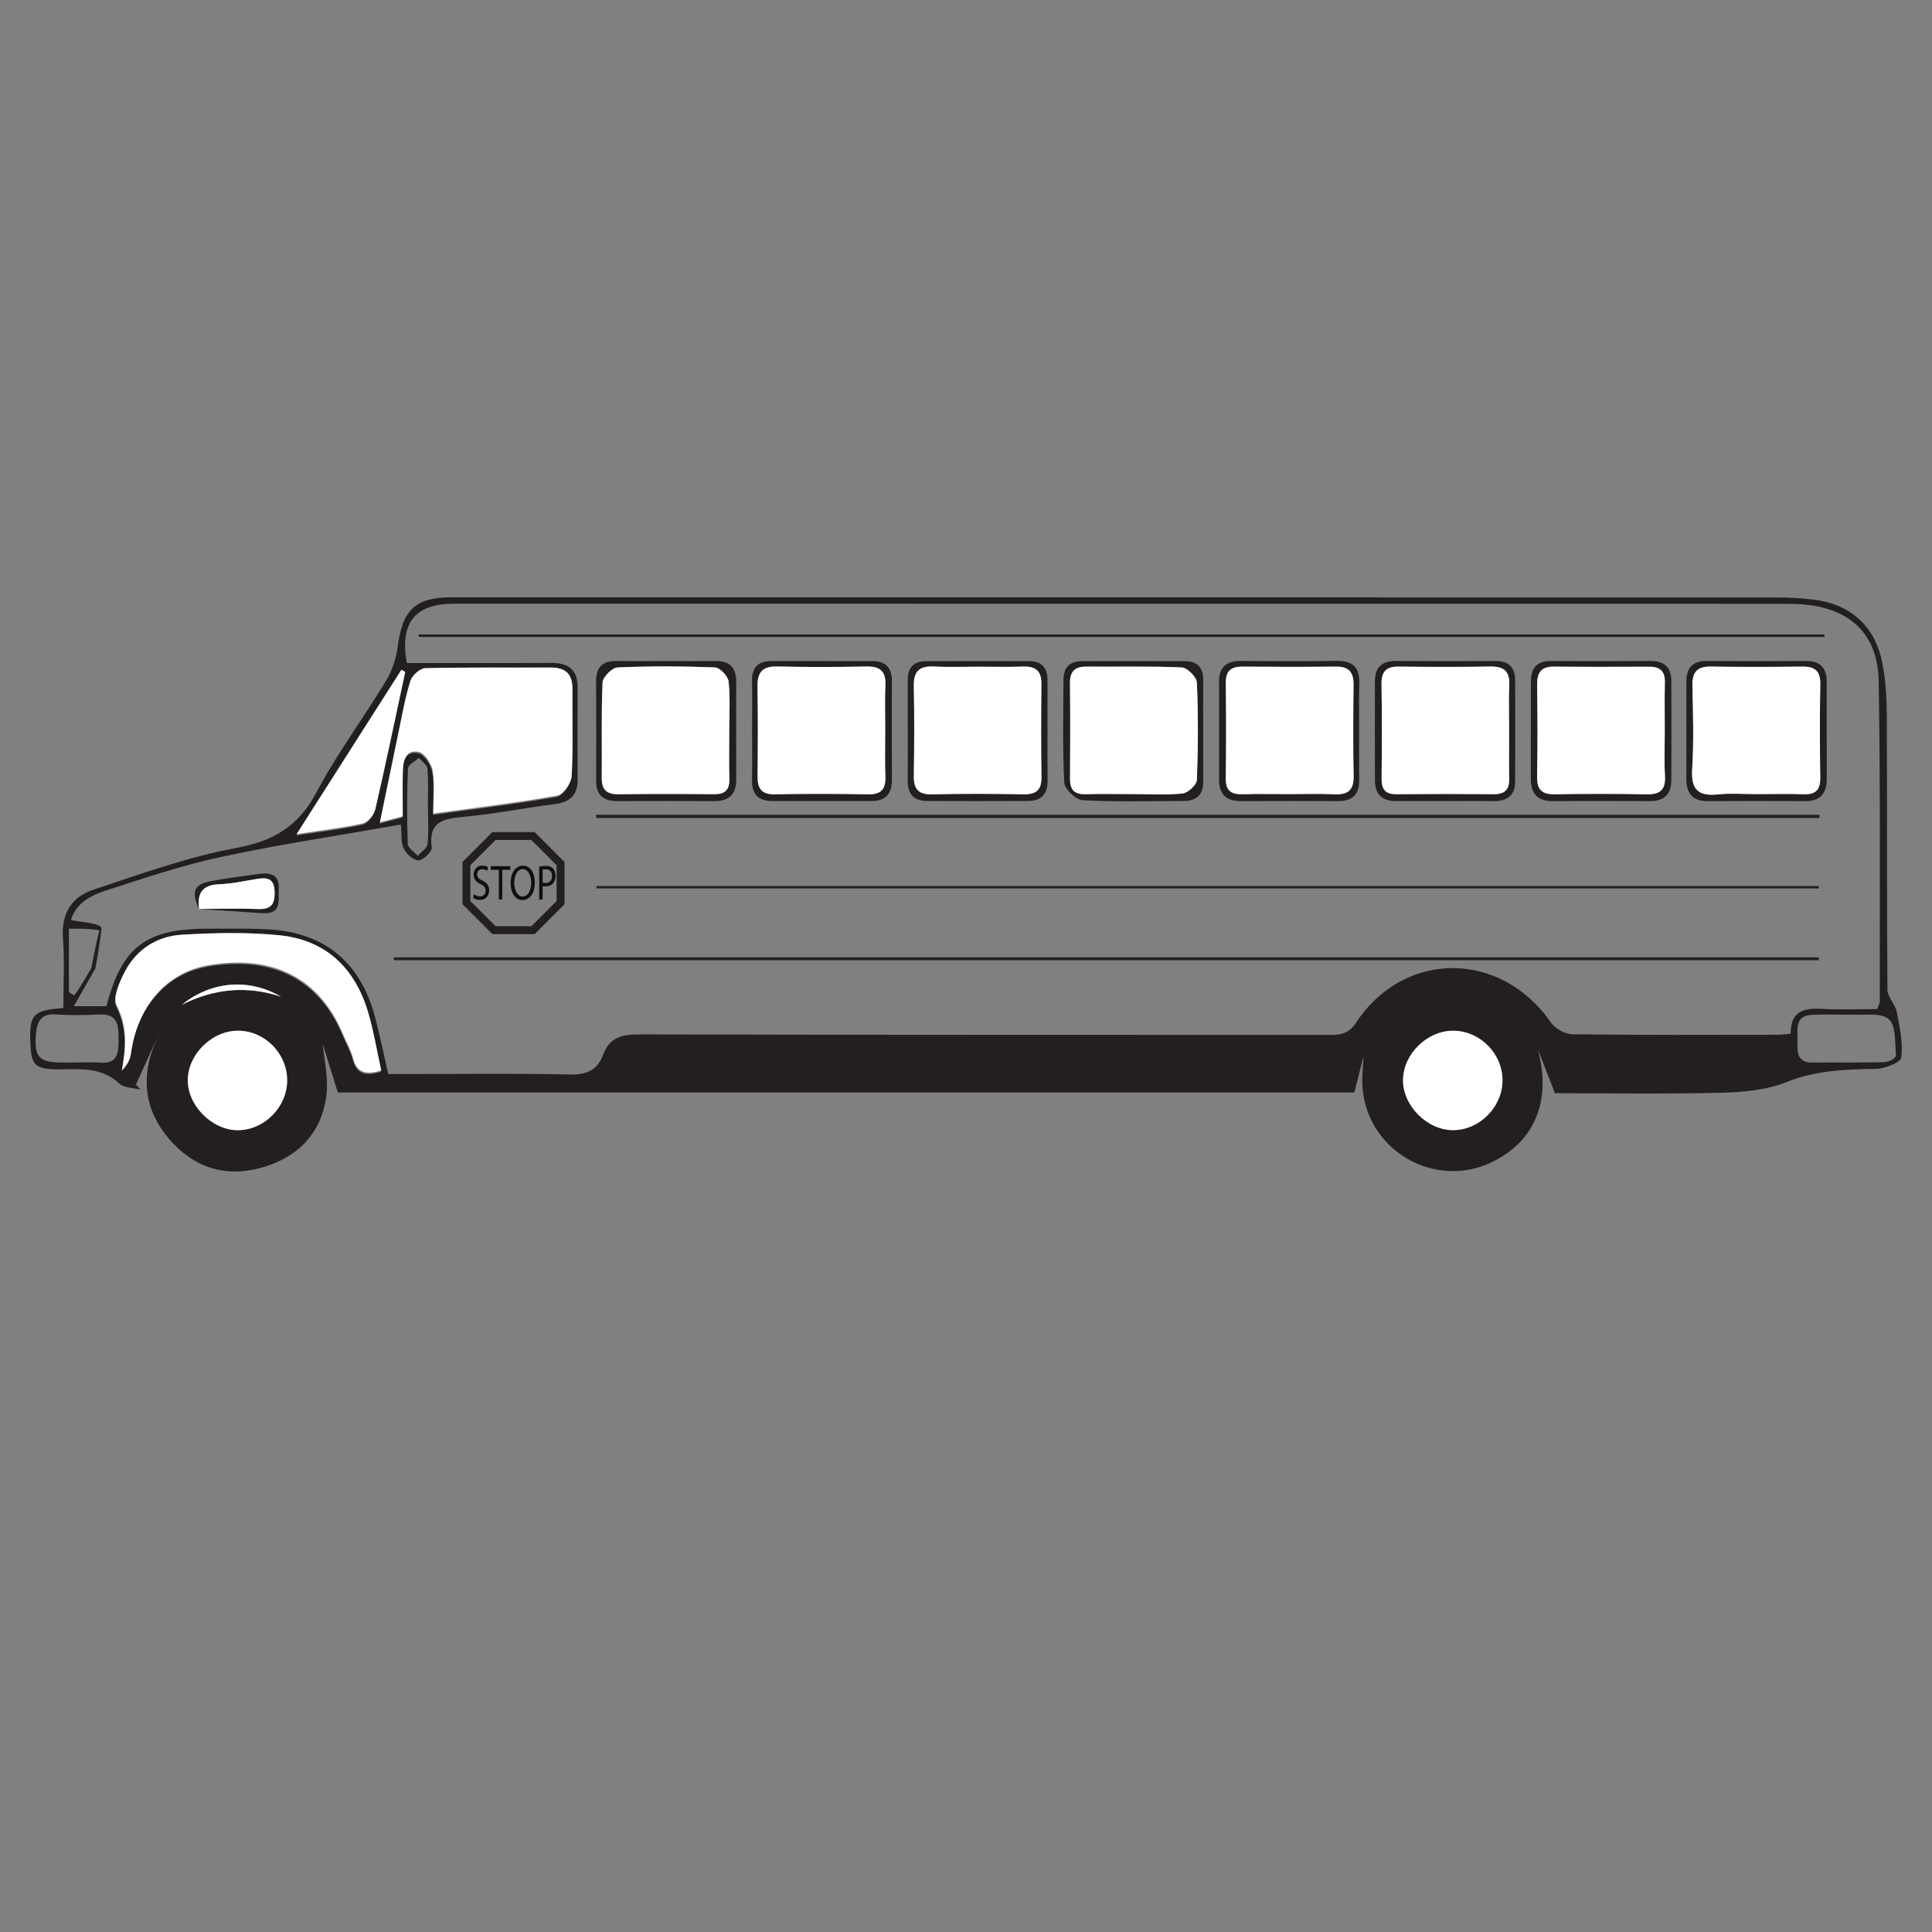 <?xml version="1.0" encoding="UTF-8"?>
<svg xmlns="http://www.w3.org/2000/svg" xmlns:xlink="http://www.w3.org/1999/xlink" width="360pt" height="360pt" viewBox="0 0 360 360" version="1.1">
<rect x="0" y="0" width="360" height="360" fill="#808080" stroke="none"/>
<g id="surface1">
<path style=" stroke:none;fill-rule:nonzero;fill:rgb(13.73%,12.16%,12.549%);fill-opacity:1;" d="M 351.039 197.914 C 346.602 198.043 342.152 197.938 337.711 197.992 C 334.566 198.031 334.949 195.59 334.945 193.812 C 334.941 191.914 334.387 189.258 337.609 189.102 C 339.828 188.988 342.055 189.078 344.273 189.078 L 344.273 189.062 C 345.758 189.062 347.234 189.062 348.719 189.062 C 353.266 189.074 353 191.328 353.27 196.59 C 353.309 197.34 351.812 197.895 351.039 197.914 M 333.668 192.609 C 332.711 192.691 331.988 192.809 331.266 192.809 C 318.527 192.82 305.789 192.887 293.055 192.723 C 291.672 192.703 289.801 191.695 289.012 190.555 C 279.699 177.07 261.672 176.938 252.684 190.559 C 251.312 192.629 249.852 192.84 247.809 192.84 C 204.895 192.812 161.977 192.855 119.062 192.746 C 115.844 192.738 113.559 193.344 112.391 196.516 C 111.309 199.449 109.266 200.297 106.098 200.219 C 96.211 199.98 86.312 200.133 76.418 200.133 L 72.34 200.133 C 71.469 196.348 70.77 192.855 69.855 189.422 C 67.152 179.258 60.387 173.719 49.949 173.168 C 46.25 172.977 42.531 173.047 38.824 173.047 C 27.125 173.051 22.719 176.418 19.84 187.484 L 13.766 187.484 C 14.641 185.902 17.762 180.473 17.762 180.473 C 17.762 180.473 18.574 176.238 18.91 173.074 C 19.02 172.043 15.562 171.902 13.207 171.422 C 14.234 168.184 16.996 166.832 19.695 165.949 C 26.84 163.621 34.008 161.215 41.34 159.645 C 52.285 157.301 63.383 155.645 74.695 153.641 C 74.879 155.539 74.68 157.02 75.23 158.121 C 75.727 159.121 77.059 160.336 77.988 160.309 C 78.875 160.285 80.551 158.664 80.449 157.941 C 79.793 153.23 82.41 152.562 86.215 152.223 C 91.988 151.703 97.703 150.562 103.461 149.816 C 106.285 149.457 107.656 148.078 107.637 145.211 C 107.602 139.523 107.605 133.836 107.637 128.145 C 107.652 124.84 105.961 123.512 102.773 123.527 C 93.766 123.578 84.758 123.547 75.801 123.547 C 74.457 116.047 77.344 112.492 84.543 112.492 C 166.785 112.492 249.031 112.5 331.273 112.508 C 332.758 112.508 334.246 112.5 335.723 112.605 C 344.633 113.254 349.918 118.055 350.066 126.934 C 350.402 146.84 350.238 166.75 350.266 186.66 C 350.266 186.996 350.035 187.328 349.781 188.027 C 346.426 188.027 342.984 188.184 339.559 187.984 C 336.156 187.789 333.609 188.398 333.668 192.609 M 270.863 210.586 C 265.957 210.648 261.316 205.988 261.438 201.125 C 261.559 196.293 266.004 192.016 270.852 192.066 C 275.805 192.117 279.969 196.336 279.965 201.297 C 279.965 206.223 275.746 210.523 270.863 210.586 M 70.961 199.715 C 67.996 200.637 66.398 200.07 65.707 197.406 C 65.309 195.875 64.473 194.461 63.855 192.98 C 59.062 181.52 49.551 178.184 38.562 180.145 C 32.227 181.273 27.535 185.746 25.391 191.965 C 24.934 193.336 24.598 194.785 24.398 196.309 C 24.355 196.621 24.273 196.93 24.168 197.234 C 23.922 198.09 23.43 198.902 22.652 199.613 C 23.434 195.387 23.691 191.598 21.652 187.547 C 21.266 186.781 21.434 185.645 21.816 184.457 C 22.16 183.297 22.738 182.066 23.246 181.094 C 25.445 176.855 29.297 174.426 33.961 174.164 C 39.98 173.824 46.086 173.672 52.066 174.273 C 60.684 175.137 66.141 180.363 68.582 188.59 C 69.625 192.109 70.219 195.77 71.035 199.465 C 70.992 199.477 70.957 199.48 70.914 199.496 C 70.93 199.566 70.941 199.641 70.961 199.715 M 44.355 210.594 C 39.465 210.613 34.832 205.887 34.996 201.055 C 35.16 196.246 39.668 191.977 44.484 192.062 C 49.434 192.148 53.535 196.379 53.508 201.367 C 53.48 206.289 49.23 210.574 44.355 210.594 M 33.863 187.227 C 39.391 182.797 46.387 182.227 52.355 185.723 C 45.977 183.586 39.824 184.227 33.863 187.227 M 22.094 193.691 C 22.086 195.984 22.047 198.312 18.648 198.008 C 17.18 197.879 15.688 197.984 14.207 197.984 C 13.344 197.988 12.48 197.992 11.617 197.988 C 7.207 197.977 6.312 196.949 6.719 192.539 C 6.93 190.277 7.695 188.852 10.363 189.027 C 13.066 189.199 15.797 189.184 18.504 189.035 C 22.086 188.844 22.102 191.266 22.094 193.691 M 12.836 173.055 C 14.848 173.055 16.176 172.977 18.508 173.344 C 17.777 176.32 17.027 180.359 17.027 180.359 C 17.027 180.359 14.973 184.051 13.844 185.473 C 13.508 185.277 13.172 185.086 12.836 184.895 Z M 79.75 150.629 C 79.75 152.848 79.914 155.086 79.66 157.277 C 79.57 158.07 78.477 158.746 77.84 159.477 C 77.191 158.734 76.004 158.012 75.977 157.25 C 75.812 152.57 75.824 147.879 76.02 143.203 C 76.051 142.512 77.348 141.867 78.059 141.203 C 78.613 141.879 79.594 142.52 79.648 143.234 C 79.852 145.688 79.727 148.164 79.727 150.629 C 79.734 150.629 79.742 150.629 79.75 150.629 M 106.512 144.664 C 106.5 144.875 106.438 145.113 106.355 145.359 C 106.031 146.641 104.727 148.324 103.727 148.5 C 96.227 149.824 88.656 150.73 80.664 151.836 C 80.664 148.98 80.957 146.371 80.547 143.875 C 80.324 142.543 79.062 140.598 77.965 140.359 C 76.449 140.035 75.688 140.738 75.312 141.789 C 75.145 142.379 75.078 143.055 75.062 143.711 C 74.996 146.418 75.047 149.133 75.047 152.102 C 75.02 152.105 74.992 152.113 74.969 152.121 L 74.969 152.352 C 73.742 152.672 72.609 152.969 70.727 153.465 C 71.941 147.582 73.035 142.223 74.156 136.871 C 74.84 133.609 75.398 130.309 76.383 127.145 C 76.391 127.125 76.402 127.105 76.406 127.086 C 76.426 127.023 76.441 126.957 76.461 126.895 C 76.777 125.871 78.262 124.531 79.238 124.508 C 87.012 124.312 94.793 124.43 102.574 124.387 C 105.332 124.371 106.688 125.539 106.66 128.371 C 106.609 133.805 106.816 139.25 106.512 144.664 M 55.277 155.418 C 62.02 144.844 68.406 134.828 74.793 124.812 C 75.031 124.945 75.266 125.074 75.504 125.207 C 73.672 133.734 71.898 142.281 69.934 150.785 C 69.918 150.855 69.887 150.934 69.859 151.008 C 69.859 151.016 69.855 151.023 69.855 151.035 C 69.613 152.07 68.48 153.469 67.531 153.68 C 63.707 154.52 59.797 154.969 55.199 155.668 C 55.258 155.578 55.312 155.492 55.367 155.402 C 55.336 155.41 55.309 155.414 55.277 155.418 M 353.441 188.57 C 353.156 187.117 351.707 185.793 351.695 184.402 C 351.57 167.336 351.652 150.27 351.578 133.207 C 351.562 130.004 351.359 126.754 350.762 123.621 C 349.406 116.566 344.672 112.422 337.52 111.68 C 335.555 111.477 333.57 111.336 331.598 111.336 C 249.109 111.309 166.625 111.293 84.141 111.293 C 77.363 111.293 74.977 113.691 74.109 120.484 C 73.828 122.695 73.051 125.008 71.898 126.914 C 67.684 133.879 62.77 140.461 58.969 147.641 C 55.602 154.004 50.949 156.738 43.922 158.027 C 34.898 159.688 26.129 162.895 17.371 165.797 C 13.398 167.113 11.398 170.172 11.73 174.73 C 12.051 179.102 11.801 183.512 11.801 187.832 C 6.09 188.277 5.457 189.016 5.656 194.305 C 5.82 198.645 6.535 199.316 11.461 199.25 C 15.293 199.199 19.059 198.938 22.23 201.898 C 23.121 202.734 24.84 202.688 26.176 203.043 C 25.891 202.734 25.605 202.43 25.324 202.117 C 26.809 198.844 28.297 195.562 29.781 192.285 C 29.516 192.902 29.242 193.52 28.98 194.137 C 26.215 200.613 26.871 206.746 31.41 212.113 C 35.926 217.461 41.82 219.488 48.672 217.594 C 55.441 215.715 59.867 211.234 60.809 204.234 C 61.234 201.07 60.473 197.754 60.121 194.488 C 61.031 197.402 61.949 200.336 62.957 203.566 L 252.359 203.566 C 252.949 201.254 253.48 199.176 254.012 197.098 C 254.031 197.035 254.059 196.98 254.082 196.918 C 253.992 198.496 253.805 200.082 253.836 201.656 C 254.098 214.238 267.508 222.113 278.629 216.234 C 286.254 212.199 289.059 204.73 286.543 195.488 C 287.539 198.051 288.566 200.688 289.738 203.703 C 299.41 203.703 310.02 203.883 320.621 203.617 C 324.77 203.516 329.184 203.133 332.965 201.609 C 338.438 199.402 343.922 199.281 349.586 199.16 C 351.246 199.129 354.176 197.965 354.281 197.051 C 354.613 194.289 353.988 191.371 353.441 188.57 "/>
<path style=" stroke:none;fill-rule:nonzero;fill:rgb(100%,100%,100%);fill-opacity:1;" d="M 102.574 124.383 C 94.793 124.426 87.012 124.312 79.238 124.508 C 78.258 124.531 76.777 125.871 76.461 126.891 C 76.441 126.957 76.426 127.023 76.406 127.086 C 75.457 130.195 74.906 133.426 74.234 136.621 C 73.113 141.973 72.02 147.336 70.805 153.215 C 72.648 152.73 73.773 152.434 74.965 152.121 C 74.992 152.113 75.02 152.105 75.047 152.102 C 75.047 149.133 74.996 146.418 75.062 143.711 C 75.078 143.055 75.145 142.383 75.312 141.789 C 75.652 140.605 76.414 139.758 78.043 140.109 C 79.141 140.344 80.402 142.293 80.625 143.625 C 81.035 146.121 80.742 148.73 80.742 151.586 C 88.734 150.48 96.309 149.574 103.801 148.25 C 104.742 148.086 105.941 146.598 106.355 145.359 C 106.438 145.113 106.5 144.875 106.512 144.664 C 106.82 139.25 106.609 133.805 106.66 128.371 C 106.688 125.543 105.332 124.371 102.574 124.383 "/>
<path style=" stroke:none;fill-rule:nonzero;fill:rgb(100%,100%,100%);fill-opacity:1;" d="M 68.582 188.59 C 66.141 180.363 60.684 175.137 52.066 174.273 C 46.082 173.672 39.98 173.824 33.961 174.164 C 29.293 174.426 25.449 176.855 23.246 181.094 C 22.738 182.066 22.16 183.293 21.816 184.457 C 21.492 185.551 21.371 186.59 21.727 187.297 C 23.77 191.348 23.512 195.137 22.73 199.363 C 23.434 198.723 23.898 197.996 24.168 197.234 C 24.273 196.93 24.355 196.621 24.398 196.305 C 24.598 194.785 24.934 193.336 25.391 191.965 C 27.496 185.617 32.219 181.039 38.641 179.891 C 49.629 177.934 59.141 181.27 63.934 192.734 C 64.551 194.207 65.387 195.625 65.785 197.156 C 66.469 199.781 68.031 200.359 70.914 199.496 C 70.957 199.484 70.992 199.477 71.039 199.465 C 70.219 195.77 69.625 192.109 68.582 188.59 "/>
<path style=" stroke:none;fill-rule:nonzero;fill:rgb(100%,100%,100%);fill-opacity:1;" d="M 69.859 151.008 C 69.887 150.934 69.918 150.855 69.934 150.785 C 71.898 142.281 73.672 133.734 75.504 125.207 C 75.266 125.074 75.031 124.945 74.793 124.812 C 68.406 134.828 62.02 144.844 55.277 155.418 C 55.309 155.414 55.336 155.41 55.367 155.406 C 59.922 154.711 63.812 154.266 67.609 153.426 C 68.492 153.234 69.527 152.012 69.859 151.008 "/>
<path style=" stroke:none;fill-rule:nonzero;fill:rgb(100%,100%,100%);fill-opacity:1;" d="M 33.863 187.227 C 39.824 184.227 45.977 183.586 52.355 185.723 C 46.387 182.227 39.391 182.797 33.863 187.227 "/>
<path style=" stroke:none;fill-rule:nonzero;fill:rgb(100%,100%,100%);fill-opacity:1;" d="M 270.852 192.066 C 266.004 192.016 261.559 196.293 261.438 201.125 C 261.316 205.988 265.957 210.648 270.863 210.586 C 275.746 210.527 279.961 206.223 279.965 201.297 C 279.965 196.336 275.805 192.117 270.852 192.066 "/>
<path style=" stroke:none;fill-rule:nonzero;fill:rgb(100%,100%,100%);fill-opacity:1;" d="M 44.484 192.059 C 39.668 191.977 35.16 196.246 34.996 201.055 C 34.828 205.887 39.465 210.613 44.355 210.594 C 49.23 210.574 53.48 206.289 53.508 201.367 C 53.535 196.375 49.434 192.152 44.484 192.059 "/>
<path style=" stroke:none;fill-rule:nonzero;fill:rgb(13.73%,12.16%,12.549%);fill-opacity:1;" d="M 111.117 152.43 L 339.035 152.43 L 339.035 151.816 L 111.062 151.816 C 111.082 152.02 111.102 152.227 111.117 152.43 "/>
<path style=" stroke:none;fill-rule:nonzero;fill:rgb(13.73%,12.16%,12.549%);fill-opacity:1;" d="M 338.969 178.391 L 73.375 178.391 L 73.375 178.926 L 338.859 178.926 C 338.898 178.746 338.934 178.57 338.969 178.391 "/>
<path style=" stroke:none;fill-rule:nonzero;fill:rgb(13.73%,12.16%,12.549%);fill-opacity:1;" d="M 339.957 118.227 L 77.941 118.227 C 77.984 118.379 78.027 118.531 78.07 118.684 L 339.957 118.684 C 339.957 118.531 339.957 118.379 339.957 118.227 "/>
<path style=" stroke:none;fill-rule:nonzero;fill:rgb(13.73%,12.16%,12.549%);fill-opacity:1;" d="M 338.914 165.539 L 338.914 165.102 L 111.141 165.102 C 111.141 165.246 111.141 165.395 111.141 165.539 Z M 338.914 165.539 "/>
<path style=" stroke:none;fill-rule:nonzero;fill:rgb(13.73%,12.16%,12.549%);fill-opacity:1;" d="M 174.031 124.199 C 176.738 124.34 179.457 124.227 182.172 124.227 C 184.297 124.23 186.43 124.273 188.559 124.254 C 189.266 124.246 189.973 124.23 190.684 124.207 C 193.02 124.129 194.074 125.062 194.051 127.449 C 193.988 133.246 193.98 139.047 194.059 144.844 C 194.09 147.273 193.008 148.047 190.684 148.004 C 185.012 147.898 179.332 147.871 173.66 148.012 C 170.992 148.082 170.238 146.91 170.277 144.473 C 170.363 138.922 170.387 133.371 170.273 127.82 C 170.215 125.07 171.355 124.059 174.031 124.199 M 172.723 149.246 C 179.016 149.277 185.312 149.277 191.605 149.246 C 194.012 149.234 195.203 147.98 195.199 145.543 C 195.176 139.246 195.184 132.953 195.184 126.656 C 195.184 124.395 194.066 123.203 191.797 123.199 C 185.379 123.184 178.961 123.18 172.543 123.199 C 170.285 123.207 169.148 124.375 169.152 126.648 C 169.16 129.734 169.156 132.82 169.152 135.906 C 169.152 139.117 169.176 142.324 169.145 145.535 C 169.117 147.98 170.32 149.234 172.723 149.246 "/>
<path style=" stroke:none;fill-rule:nonzero;fill:rgb(13.73%,12.16%,12.549%);fill-opacity:1;" d="M 286.422 127.68 C 286.391 125.414 287.094 124.188 289.566 124.215 C 295.496 124.277 301.434 124.246 307.363 124.23 C 309.367 124.227 310.273 125.141 310.223 127.18 C 310.152 130.145 310.203 133.113 310.203 136.078 C 310.207 138.922 310.082 141.77 310.242 144.605 C 310.391 147.246 309.254 148.059 306.746 148.008 C 301.062 147.891 295.375 147.902 289.691 148 C 287.301 148.043 286.375 147.133 286.418 144.734 C 286.52 139.051 286.504 133.363 286.422 127.68 M 285.254 145.266 C 285.27 147.988 286.602 149.305 289.387 149.281 C 295.43 149.227 301.48 149.25 307.527 149.27 C 310.133 149.277 311.414 147.953 311.43 145.414 C 311.457 139.246 311.445 133.074 311.43 126.902 C 311.422 124.305 310.086 123.137 307.484 123.16 C 301.316 123.211 295.148 123.203 288.977 123.168 C 286.504 123.152 285.316 124.379 285.277 126.754 C 285.23 129.84 285.27 132.926 285.27 136.012 L 285.25 136.012 C 285.25 139.094 285.238 142.18 285.254 145.266 "/>
<path style=" stroke:none;fill-rule:nonzero;fill:rgb(13.73%,12.16%,12.549%);fill-opacity:1;" d="M 260.648 124.207 C 266.332 124.281 272.023 124.293 277.707 124.199 C 280.211 124.16 281.352 125.078 281.234 127.676 C 281.199 128.387 281.18 129.094 281.172 129.805 C 281.148 131.938 281.203 134.07 281.203 136.203 C 281.203 139.172 281.156 142.141 281.215 145.105 C 281.258 147.141 280.383 148.004 278.332 147.984 C 272.277 147.93 266.219 147.93 260.164 147.984 C 258.008 148.004 257.418 146.938 257.441 144.984 C 257.5 139.172 257.531 133.359 257.426 127.551 C 257.383 125.18 258.246 124.176 260.648 124.207 M 260.133 149.27 C 263.219 149.242 266.305 149.262 269.387 149.266 C 272.352 149.266 275.312 149.23 278.273 149.277 C 280.805 149.316 282.309 148.242 282.324 145.609 C 282.355 139.316 282.344 133.023 282.324 126.73 C 282.316 124.312 281.082 123.152 278.629 123.168 C 272.461 123.203 266.293 123.207 260.121 123.16 C 257.512 123.141 256.203 124.348 256.195 126.934 C 256.18 133.102 256.168 139.27 256.203 145.441 C 256.215 147.988 257.539 149.289 260.133 149.27 "/>
<path style=" stroke:none;fill-rule:nonzero;fill:rgb(13.73%,12.16%,12.549%);fill-opacity:1;" d="M 339.176 144.887 C 339.207 147.086 338.406 148.062 336.148 147.992 C 333.188 147.895 330.219 147.969 327.25 147.969 C 324.906 147.973 322.535 147.773 320.211 148.02 C 316.566 148.406 315.07 147.246 315.312 143.336 C 315.637 138.168 315.473 132.961 315.359 127.773 C 315.309 125.266 316.199 124.156 318.789 124.203 C 324.477 124.297 330.16 124.273 335.844 124.211 C 338.148 124.184 339.227 125.004 339.184 127.461 C 339.078 133.266 339.094 139.078 339.176 144.887 M 336.516 123.164 C 330.348 123.207 324.18 123.211 318.012 123.164 C 315.32 123.145 314.23 124.512 314.23 127.047 C 314.234 133.09 314.238 139.137 314.227 145.18 C 314.223 147.895 315.441 149.297 318.254 149.277 C 324.301 149.234 330.348 149.242 336.391 149.273 C 339.23 149.289 340.395 147.801 340.387 145.121 C 340.379 142.16 340.387 139.199 340.383 136.238 C 340.379 133.156 340.387 130.07 340.379 126.988 C 340.367 124.43 339.16 123.145 336.516 123.164 "/>
<path style=" stroke:none;fill-rule:nonzero;fill:rgb(13.73%,12.16%,12.549%);fill-opacity:1;" d="M 223.023 145.316 C 222.984 146.234 221.387 147.734 220.391 147.844 C 217.34 148.176 214.23 147.965 211.141 147.965 C 208.18 147.965 205.211 147.906 202.25 147.988 C 200.188 148.043 199.367 147.145 199.383 145.121 C 199.426 139.195 199.441 133.27 199.375 127.344 C 199.352 125.156 200.234 124.195 202.441 124.215 C 208.367 124.27 214.301 124.098 220.215 124.367 C 221.234 124.414 222.973 126.156 223.02 127.176 C 223.285 133.215 223.258 139.277 223.023 145.316 M 220.852 123.203 C 214.434 123.18 208.02 123.184 201.605 123.195 C 199.344 123.199 198.168 124.387 198.16 126.629 C 198.137 133.043 197.973 139.469 198.316 145.867 C 198.379 147.055 200.492 149.039 201.742 149.105 C 208.012 149.438 214.316 149.273 220.609 149.246 C 223.008 149.238 224.23 148.02 224.207 145.562 C 224.172 142.477 224.199 139.391 224.195 136.309 C 224.195 133.102 224.172 129.891 224.199 126.684 C 224.215 124.406 223.125 123.211 220.852 123.203 "/>
<path style=" stroke:none;fill-rule:nonzero;fill:rgb(13.73%,12.16%,12.549%);fill-opacity:1;" d="M 144.816 124.191 C 150.367 124.32 155.93 124.301 161.48 124.195 C 164.016 124.148 165.086 125.113 164.977 127.672 C 164.945 128.383 164.93 129.09 164.918 129.801 C 164.895 131.93 164.949 134.059 164.949 136.191 C 164.945 139.027 164.867 141.871 164.973 144.707 C 165.059 147.043 164.203 148.055 161.754 148.008 C 155.953 147.895 150.148 147.895 144.348 148.004 C 141.84 148.051 141.141 146.863 141.164 144.621 C 141.219 139.066 141.246 133.512 141.152 127.957 C 141.105 125.32 142.035 124.125 144.816 124.191 M 143.855 149.258 C 150.023 149.266 156.195 149.266 162.363 149.262 C 164.945 149.262 166.203 147.98 166.195 145.375 C 166.172 139.207 166.18 133.039 166.191 126.867 C 166.195 124.449 165.039 123.188 162.602 123.184 C 156.309 123.176 150.016 123.184 143.723 123.18 C 141.289 123.18 140.098 124.336 140.133 126.812 C 140.18 129.898 140.145 132.98 140.145 136.066 C 140.141 139.152 140.191 142.238 140.125 145.32 C 140.07 147.922 141.242 149.254 143.855 149.258 "/>
<path style=" stroke:none;fill-rule:nonzero;fill:rgb(13.73%,12.16%,12.549%);fill-opacity:1;" d="M 248.617 148.004 C 247.91 147.969 247.203 147.949 246.492 147.941 C 244.363 147.914 242.23 147.973 240.098 147.973 C 237.969 147.969 235.836 147.93 233.707 147.949 C 232.996 147.957 232.285 147.969 231.578 147.992 C 229.449 148.062 228.375 147.359 228.406 145.043 C 228.492 139.117 228.484 133.188 228.41 127.258 C 228.387 124.996 229.402 124.195 231.551 124.215 C 237.352 124.266 243.16 124.273 248.965 124.211 C 251.379 124.184 252.238 125.316 252.215 127.613 C 252.148 133.297 252.117 138.98 252.223 144.656 C 252.273 147.309 251.086 148.117 248.617 148.004 M 249.02 123.141 C 243.098 123.238 237.176 123.211 231.254 123.156 C 228.492 123.129 227.133 124.316 227.145 127.125 C 227.18 133.172 227.168 139.215 227.152 145.262 C 227.145 148.039 228.52 149.293 231.27 149.277 C 237.316 149.238 243.359 149.254 249.406 149.27 C 252 149.273 253.277 148.031 253.258 145.426 C 253.234 142.34 253.254 139.254 253.258 136.172 C 253.262 133.211 253.188 130.246 253.277 127.289 C 253.375 124.27 251.973 123.094 249.02 123.141 "/>
<path style=" stroke:none;fill-rule:nonzero;fill:rgb(13.73%,12.16%,12.549%);fill-opacity:1;" d="M 112.281 127.164 C 112.328 126.145 114.062 124.41 115.078 124.367 C 121.121 124.102 127.188 124.125 133.23 124.363 C 134.148 124.398 135.652 125.984 135.762 126.98 C 135.844 127.742 135.895 128.508 135.922 129.277 C 136 131.586 135.883 133.914 135.883 136.234 C 135.887 139.199 135.828 142.164 135.906 145.129 C 135.961 147.184 135.09 148.008 133.043 147.988 C 127.113 147.93 121.184 147.918 115.254 147.996 C 113.051 148.023 112.109 147.164 112.129 144.949 C 112.188 139.02 112.016 133.082 112.281 127.164 M 115.004 149.273 C 121.051 149.25 127.098 149.246 133.145 149.273 C 135.922 149.285 137.203 147.934 137.191 145.188 C 137.168 139.141 137.176 133.094 137.188 127.047 C 137.191 124.484 136.016 123.145 133.375 123.172 C 130.293 123.199 127.207 123.18 124.125 123.176 C 121.039 123.176 117.953 123.211 114.871 123.164 C 112.223 123.121 111.055 124.383 111.074 126.996 C 111.109 133.164 111.098 139.332 111.086 145.5 C 111.082 148.145 112.445 149.281 115.004 149.273 "/>
<path style=" stroke:none;fill-rule:nonzero;fill:rgb(13.73%,12.16%,12.549%);fill-opacity:1;" d="M 48.328 162.84 C 45.27 163.23 42.211 163.641 39.188 164.215 C 36.129 164.797 35.637 166.117 37.062 169.371 C 37.078 169.371 37.09 169.371 37.105 169.371 C 36.699 166.516 37.633 164.867 40.891 164.762 C 43.199 164.688 45.5 164.168 47.793 163.789 C 49.754 163.465 51.109 163.605 51.172 166.199 C 51.234 168.598 50.438 169.48 48.016 169.387 C 44.383 169.238 40.742 169.359 37.105 169.371 C 37.105 169.375 37.105 169.379 37.105 169.379 C 41.035 169.641 44.961 169.879 48.891 170.156 C 52.543 170.418 51.844 167.801 51.949 165.648 C 52.078 162.938 50.395 162.574 48.328 162.84 "/>
<path style=" stroke:none;fill-rule:nonzero;fill:rgb(13.73%,12.16%,12.549%);fill-opacity:1;" d="M 37.117 169.504 C 37.113 169.461 37.113 169.426 37.105 169.379 C 37.113 169.422 37.113 169.461 37.117 169.504 "/>
<path style=" stroke:none;fill-rule:nonzero;fill:rgb(100%,100%,100%);fill-opacity:1;" d="M 170.277 144.473 C 170.238 146.91 170.992 148.078 173.66 148.016 C 179.332 147.871 185.012 147.902 190.684 148.004 C 193.008 148.047 194.09 147.273 194.059 144.844 C 193.98 139.047 193.988 133.246 194.051 127.449 C 194.074 125.062 193.02 124.129 190.684 124.207 C 189.973 124.23 189.266 124.246 188.559 124.25 C 186.43 124.273 184.297 124.23 182.172 124.23 C 179.457 124.23 176.738 124.34 174.031 124.199 C 171.355 124.059 170.215 125.07 170.273 127.82 C 170.387 133.371 170.363 138.922 170.277 144.473 "/>
<path style=" stroke:none;fill-rule:nonzero;fill:rgb(100%,100%,100%);fill-opacity:1;" d="M 289.691 148 C 295.375 147.902 301.062 147.891 306.746 148.008 C 309.254 148.059 310.391 147.246 310.242 144.605 C 310.086 141.77 310.207 138.922 310.207 136.078 C 310.203 133.113 310.152 130.145 310.223 127.18 C 310.273 125.141 309.371 124.227 307.363 124.23 C 301.43 124.246 295.5 124.277 289.566 124.215 C 287.094 124.188 286.391 125.414 286.422 127.68 C 286.504 133.363 286.52 139.051 286.418 144.734 C 286.379 147.133 287.301 148.043 289.691 148 "/>
<path style=" stroke:none;fill-rule:nonzero;fill:rgb(100%,100%,100%);fill-opacity:1;" d="M 257.441 144.984 C 257.418 146.938 258.008 148.004 260.164 147.984 C 266.219 147.93 272.277 147.93 278.336 147.984 C 280.383 148.004 281.258 147.141 281.215 145.105 C 281.156 142.141 281.203 139.172 281.203 136.203 C 281.203 134.07 281.148 131.938 281.172 129.805 C 281.18 129.094 281.199 128.387 281.234 127.676 C 281.352 125.078 280.211 124.16 277.707 124.199 C 272.023 124.293 266.332 124.281 260.648 124.207 C 258.246 124.176 257.383 125.18 257.426 127.551 C 257.531 133.359 257.5 139.172 257.441 144.984 "/>
<path style=" stroke:none;fill-rule:nonzero;fill:rgb(100%,100%,100%);fill-opacity:1;" d="M 335.844 124.211 C 330.16 124.273 324.477 124.297 318.789 124.203 C 316.199 124.16 315.309 125.266 315.359 127.773 C 315.469 132.961 315.633 138.168 315.312 143.336 C 315.07 147.246 316.566 148.406 320.211 148.02 C 322.535 147.773 324.906 147.973 327.25 147.969 C 330.219 147.969 333.188 147.895 336.148 147.992 C 338.406 148.062 339.207 147.086 339.176 144.887 C 339.094 139.078 339.078 133.27 339.184 127.461 C 339.227 125.004 338.148 124.184 335.844 124.211 "/>
<path style=" stroke:none;fill-rule:nonzero;fill:rgb(100%,100%,100%);fill-opacity:1;" d="M 220.219 124.367 C 214.301 124.098 208.367 124.27 202.441 124.215 C 200.234 124.195 199.352 125.156 199.375 127.344 C 199.441 133.27 199.426 139.195 199.383 145.125 C 199.367 147.145 200.188 148.047 202.25 147.988 C 205.211 147.906 208.18 147.965 211.141 147.965 C 214.23 147.965 217.34 148.176 220.391 147.844 C 221.391 147.734 222.984 146.234 223.023 145.316 C 223.262 139.277 223.285 133.215 223.02 127.176 C 222.977 126.156 221.234 124.414 220.219 124.367 "/>
<path style=" stroke:none;fill-rule:nonzero;fill:rgb(100%,100%,100%);fill-opacity:1;" d="M 141.164 144.621 C 141.145 146.863 141.836 148.051 144.348 148.004 C 150.148 147.895 155.957 147.895 161.754 148.008 C 164.203 148.055 165.059 147.043 164.973 144.707 C 164.867 141.871 164.945 139.027 164.945 136.188 C 164.949 134.059 164.895 131.93 164.918 129.801 C 164.926 129.09 164.945 128.383 164.977 127.672 C 165.086 125.113 164.02 124.148 161.48 124.195 C 155.926 124.301 150.367 124.32 144.816 124.191 C 142.035 124.125 141.105 125.32 141.152 127.957 C 141.246 133.512 141.219 139.066 141.164 144.621 "/>
<path style=" stroke:none;fill-rule:nonzero;fill:rgb(100%,100%,100%);fill-opacity:1;" d="M 252.215 127.613 C 252.238 125.316 251.379 124.184 248.965 124.211 C 243.16 124.277 237.355 124.266 231.551 124.215 C 229.402 124.195 228.387 124.996 228.41 127.258 C 228.484 133.188 228.492 139.117 228.406 145.043 C 228.375 147.359 229.449 148.062 231.578 147.992 C 232.285 147.969 232.996 147.957 233.707 147.949 C 235.836 147.93 237.969 147.969 240.102 147.969 C 242.23 147.973 244.363 147.914 246.492 147.941 C 247.203 147.949 247.91 147.969 248.617 148 C 251.082 148.117 252.273 147.309 252.227 144.656 C 252.117 138.98 252.152 133.293 252.215 127.613 "/>
<path style=" stroke:none;fill-rule:nonzero;fill:rgb(100%,100%,100%);fill-opacity:1;" d="M 112.129 144.949 C 112.109 147.164 113.051 148.023 115.25 147.996 C 121.184 147.918 127.113 147.93 133.043 147.988 C 135.09 148.008 135.961 147.184 135.906 145.129 C 135.824 142.164 135.887 139.199 135.883 136.23 C 135.883 133.914 136 131.586 135.922 129.277 C 135.895 128.508 135.844 127.742 135.762 126.977 C 135.652 125.984 134.148 124.398 133.23 124.363 C 127.188 124.125 121.121 124.102 115.078 124.367 C 114.066 124.41 112.328 126.145 112.281 127.164 C 112.016 133.082 112.188 139.02 112.129 144.949 "/>
<path style=" stroke:none;fill-rule:nonzero;fill:rgb(100%,100%,100%);fill-opacity:1;" d="M 37.105 169.371 L 37.062 169.371 C 37.039 169.371 37.016 169.375 36.992 169.375 C 36.992 169.375 37.121 169.504 37.121 169.504 C 37.113 169.461 37.113 169.422 37.105 169.379 C 37.105 169.379 37.105 169.375 37.105 169.371 "/>
<path style=" stroke:none;fill-rule:nonzero;fill:rgb(100%,100%,100%);fill-opacity:1;" d="M 48.016 169.387 C 50.438 169.48 51.234 168.598 51.172 166.199 C 51.109 163.605 49.754 163.469 47.793 163.789 C 45.5 164.168 43.199 164.688 40.891 164.762 C 37.633 164.867 36.699 166.516 37.105 169.371 C 40.742 169.359 44.383 169.238 48.016 169.387 "/>
<path style=" stroke:none;fill-rule:nonzero;fill:rgb(6.476%,5.928%,5.235%);fill-opacity:1;" d="M 88.32 166.625 C 88.605 166.848 89.023 167.031 89.461 167.031 C 90.109 167.031 90.492 166.598 90.492 165.973 C 90.492 165.391 90.227 165.062 89.562 164.738 C 88.758 164.379 88.262 163.855 88.262 162.98 C 88.262 162.016 88.898 161.297 89.855 161.297 C 90.359 161.297 90.727 161.445 90.945 161.602 L 90.77 162.254 C 90.609 162.145 90.277 161.961 89.832 161.961 C 89.16 161.961 88.902 162.465 88.902 162.891 C 88.902 163.469 89.203 163.754 89.883 164.086 C 90.719 164.492 91.141 164.996 91.141 165.906 C 91.141 166.863 90.578 167.691 89.414 167.691 C 88.941 167.691 88.422 167.516 88.16 167.297 Z M 88.32 166.625 "/>
<path style=" stroke:none;fill-rule:nonzero;fill:rgb(6.476%,5.928%,5.235%);fill-opacity:1;" d="M 92.945 162.078 L 91.445 162.078 L 91.445 161.398 L 95.094 161.398 L 95.094 162.078 L 93.586 162.078 L 93.586 167.602 L 92.945 167.602 Z M 92.945 162.078 "/>
<path style=" stroke:none;fill-rule:nonzero;fill:rgb(6.476%,5.928%,5.235%);fill-opacity:1;" d="M 95.828 164.535 C 95.828 165.863 96.398 167.047 97.398 167.047 C 98.41 167.047 98.98 165.879 98.98 164.473 C 98.98 163.238 98.469 161.949 97.406 161.949 C 96.355 161.949 95.828 163.176 95.828 164.535 M 99.652 164.434 C 99.652 166.57 98.621 167.703 97.363 167.703 C 96.062 167.703 95.148 166.434 95.148 164.555 C 95.148 162.586 96.121 161.297 97.438 161.297 C 98.781 161.297 99.652 162.594 99.652 164.434 "/>
<path style=" stroke:none;fill-rule:nonzero;fill:rgb(6.476%,5.928%,5.235%);fill-opacity:1;" d="M 101.109 164.461 C 101.25 164.508 101.422 164.527 101.637 164.527 C 102.402 164.527 102.871 164.059 102.871 163.203 C 102.871 162.383 102.41 161.988 101.707 161.988 C 101.43 161.988 101.219 162.016 101.109 162.051 Z M 100.473 161.473 C 100.781 161.406 101.184 161.352 101.695 161.352 C 102.324 161.352 102.785 161.535 103.074 161.867 C 103.344 162.164 103.508 162.613 103.508 163.164 C 103.508 163.727 103.375 164.168 103.125 164.492 C 102.789 164.941 102.242 165.172 101.621 165.172 C 101.43 165.172 101.254 165.16 101.109 165.117 L 101.109 167.602 L 100.473 167.602 Z M 100.473 161.473 "/>
<path style="fill:none;stroke-width:1.467;stroke-linecap:butt;stroke-linejoin:miter;stroke:rgb(13.73%,12.16%,12.549%);stroke-opacity:1;stroke-miterlimit:10;" d="M 0.001 0 L -5.139 5.137 L -5.139 12.403 L 0.001 17.543 L 7.267 17.543 L 12.404 12.403 L 12.404 5.137 L 7.267 0 Z M 0.001 0 " transform="matrix(1,0,0,-1,92.049,173.325)"/>
</g>
</svg>
